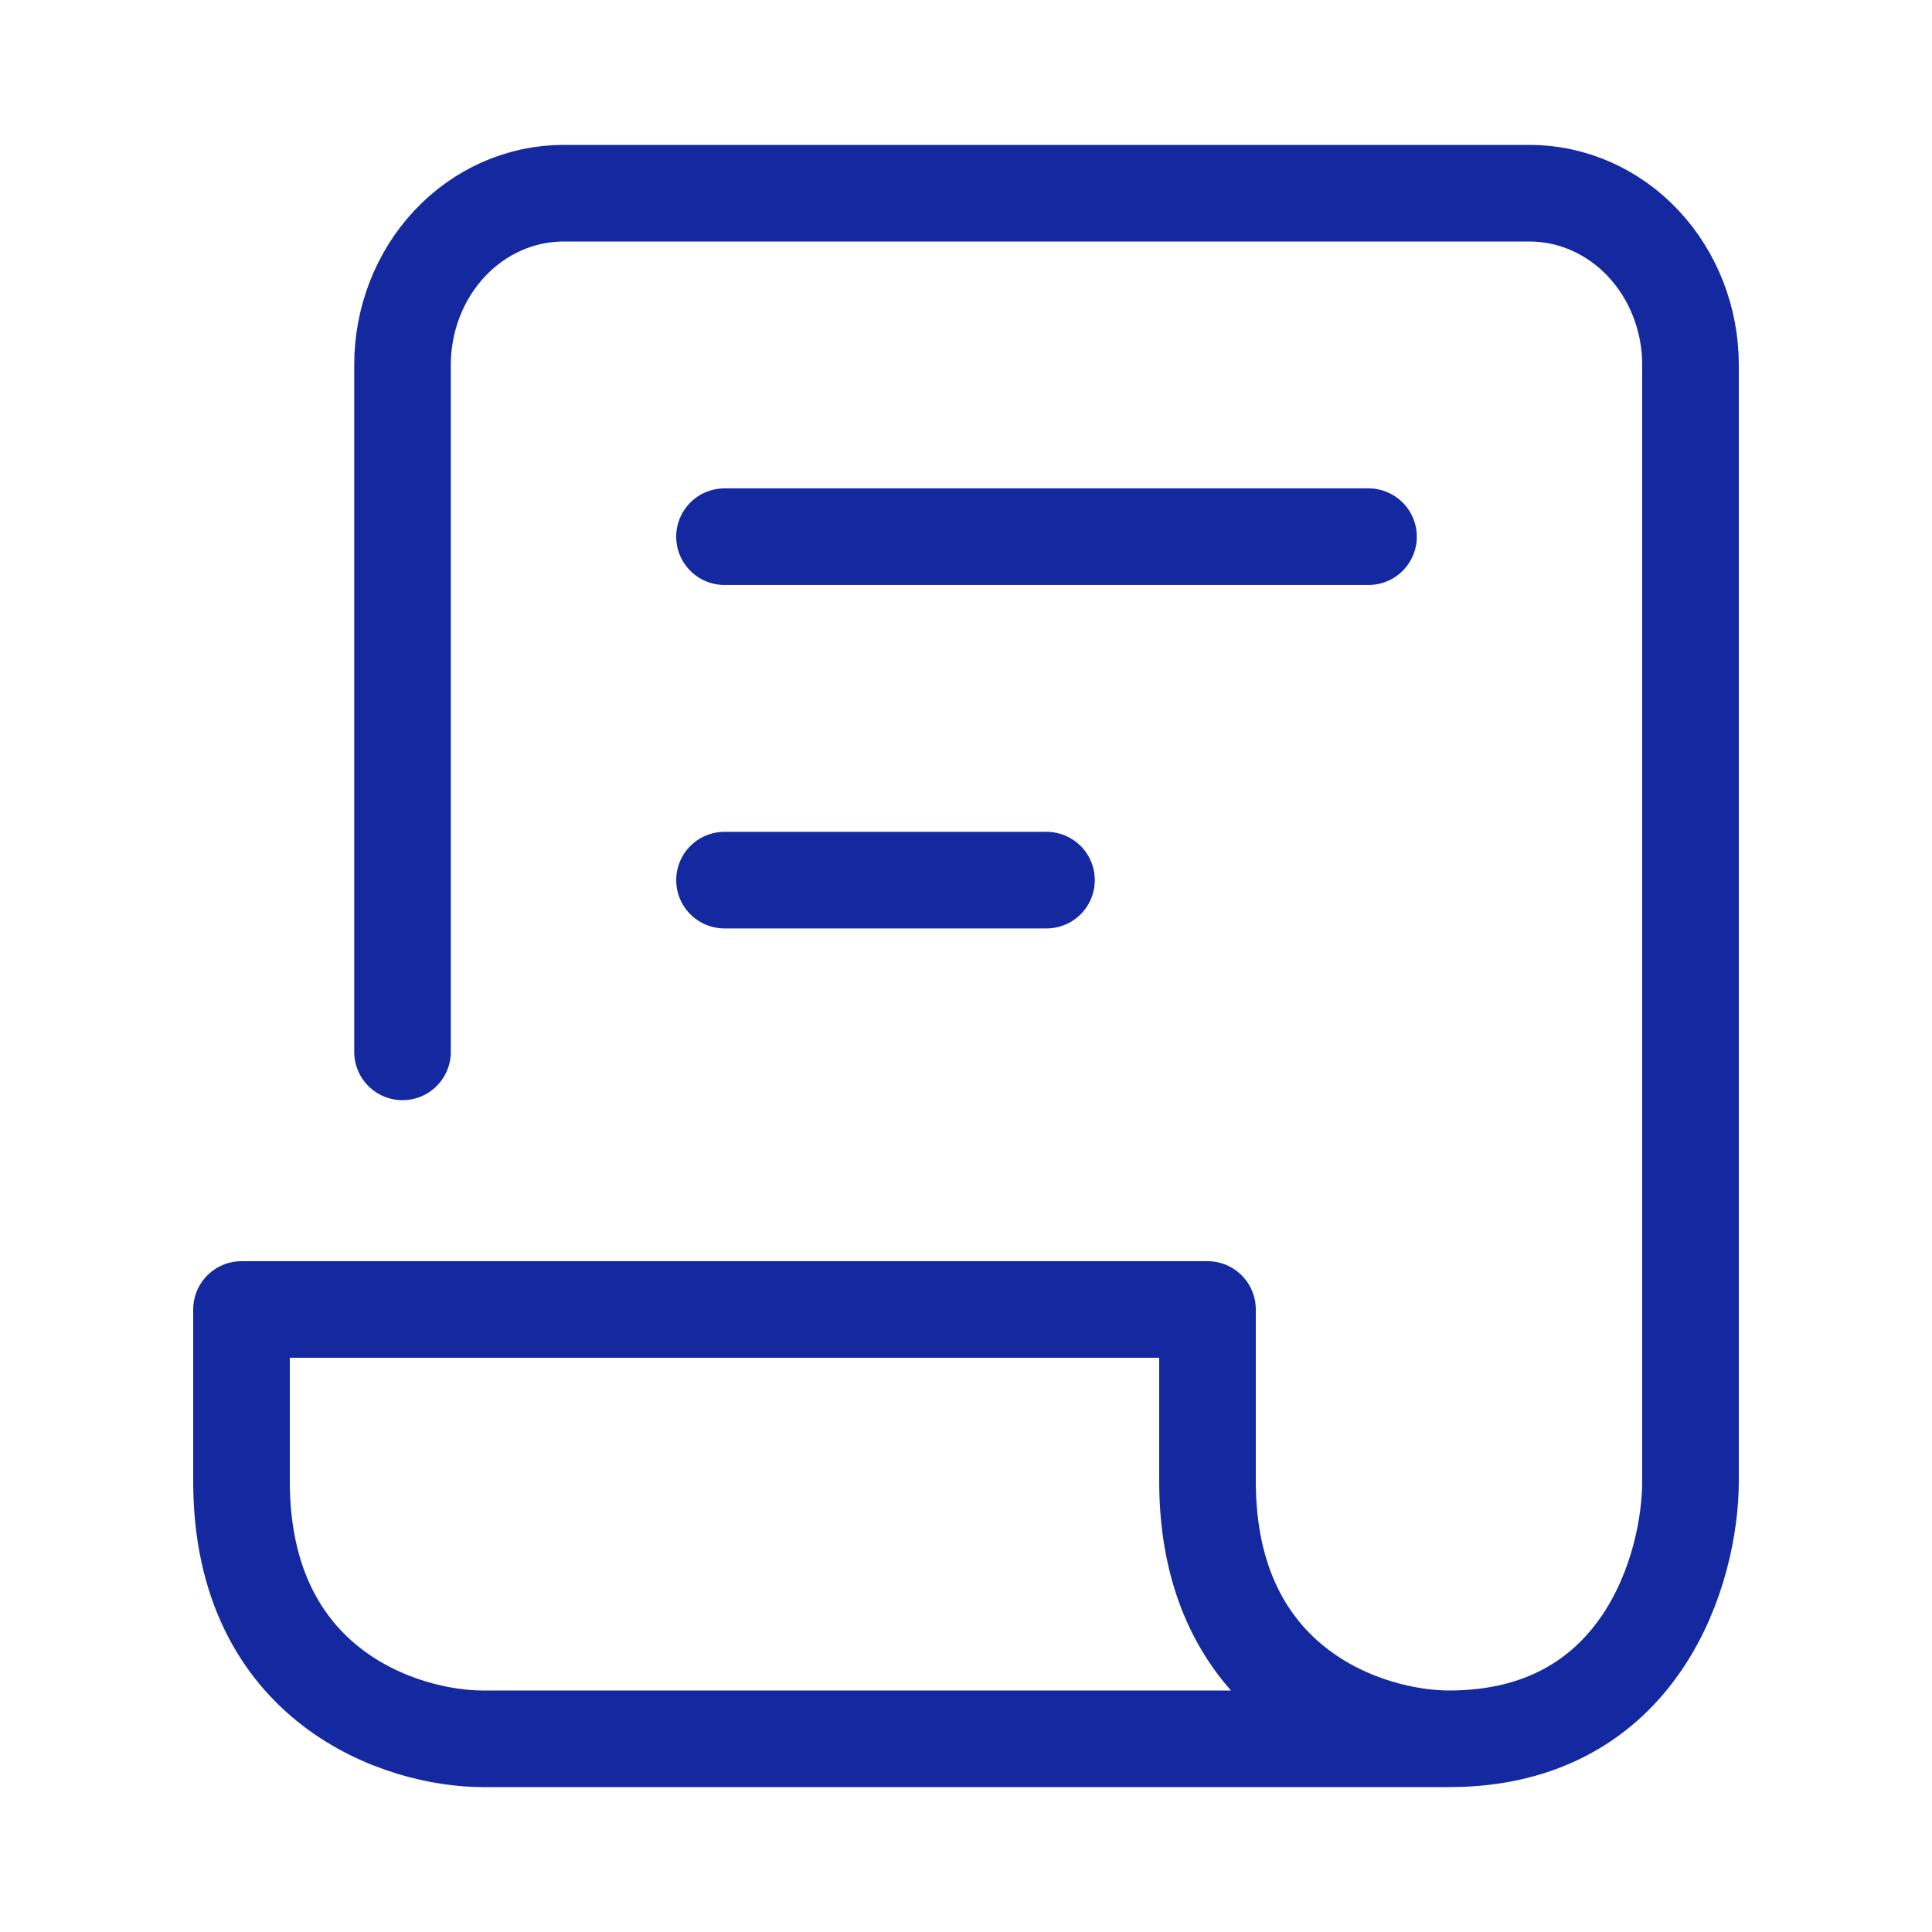 <svg width="56" height="56" viewBox="0 0 56 56" fill="none" xmlns="http://www.w3.org/2000/svg">
  <path d="M11.667 30.489V10.578C11.667 9.258 12.158 7.992 13.034 7.058C13.909 6.125 15.096 5.6 16.333 5.6H44.333C45.571 5.6 46.758 6.125 47.633 7.058C48.508 7.992 49 9.258 49 10.578V42.933C49 45.422 47.6 50.4 42 50.4M42 50.4H14C11.667 50.4 7 48.907 7 42.933V37.956H35V42.933C35 48.907 39.667 50.4 42 50.4ZM21 15.556H39.667M21 25.511H30.333" stroke="#1428A0" stroke-width="2.8" stroke-linecap="round" stroke-linejoin="round"/>
</svg>
